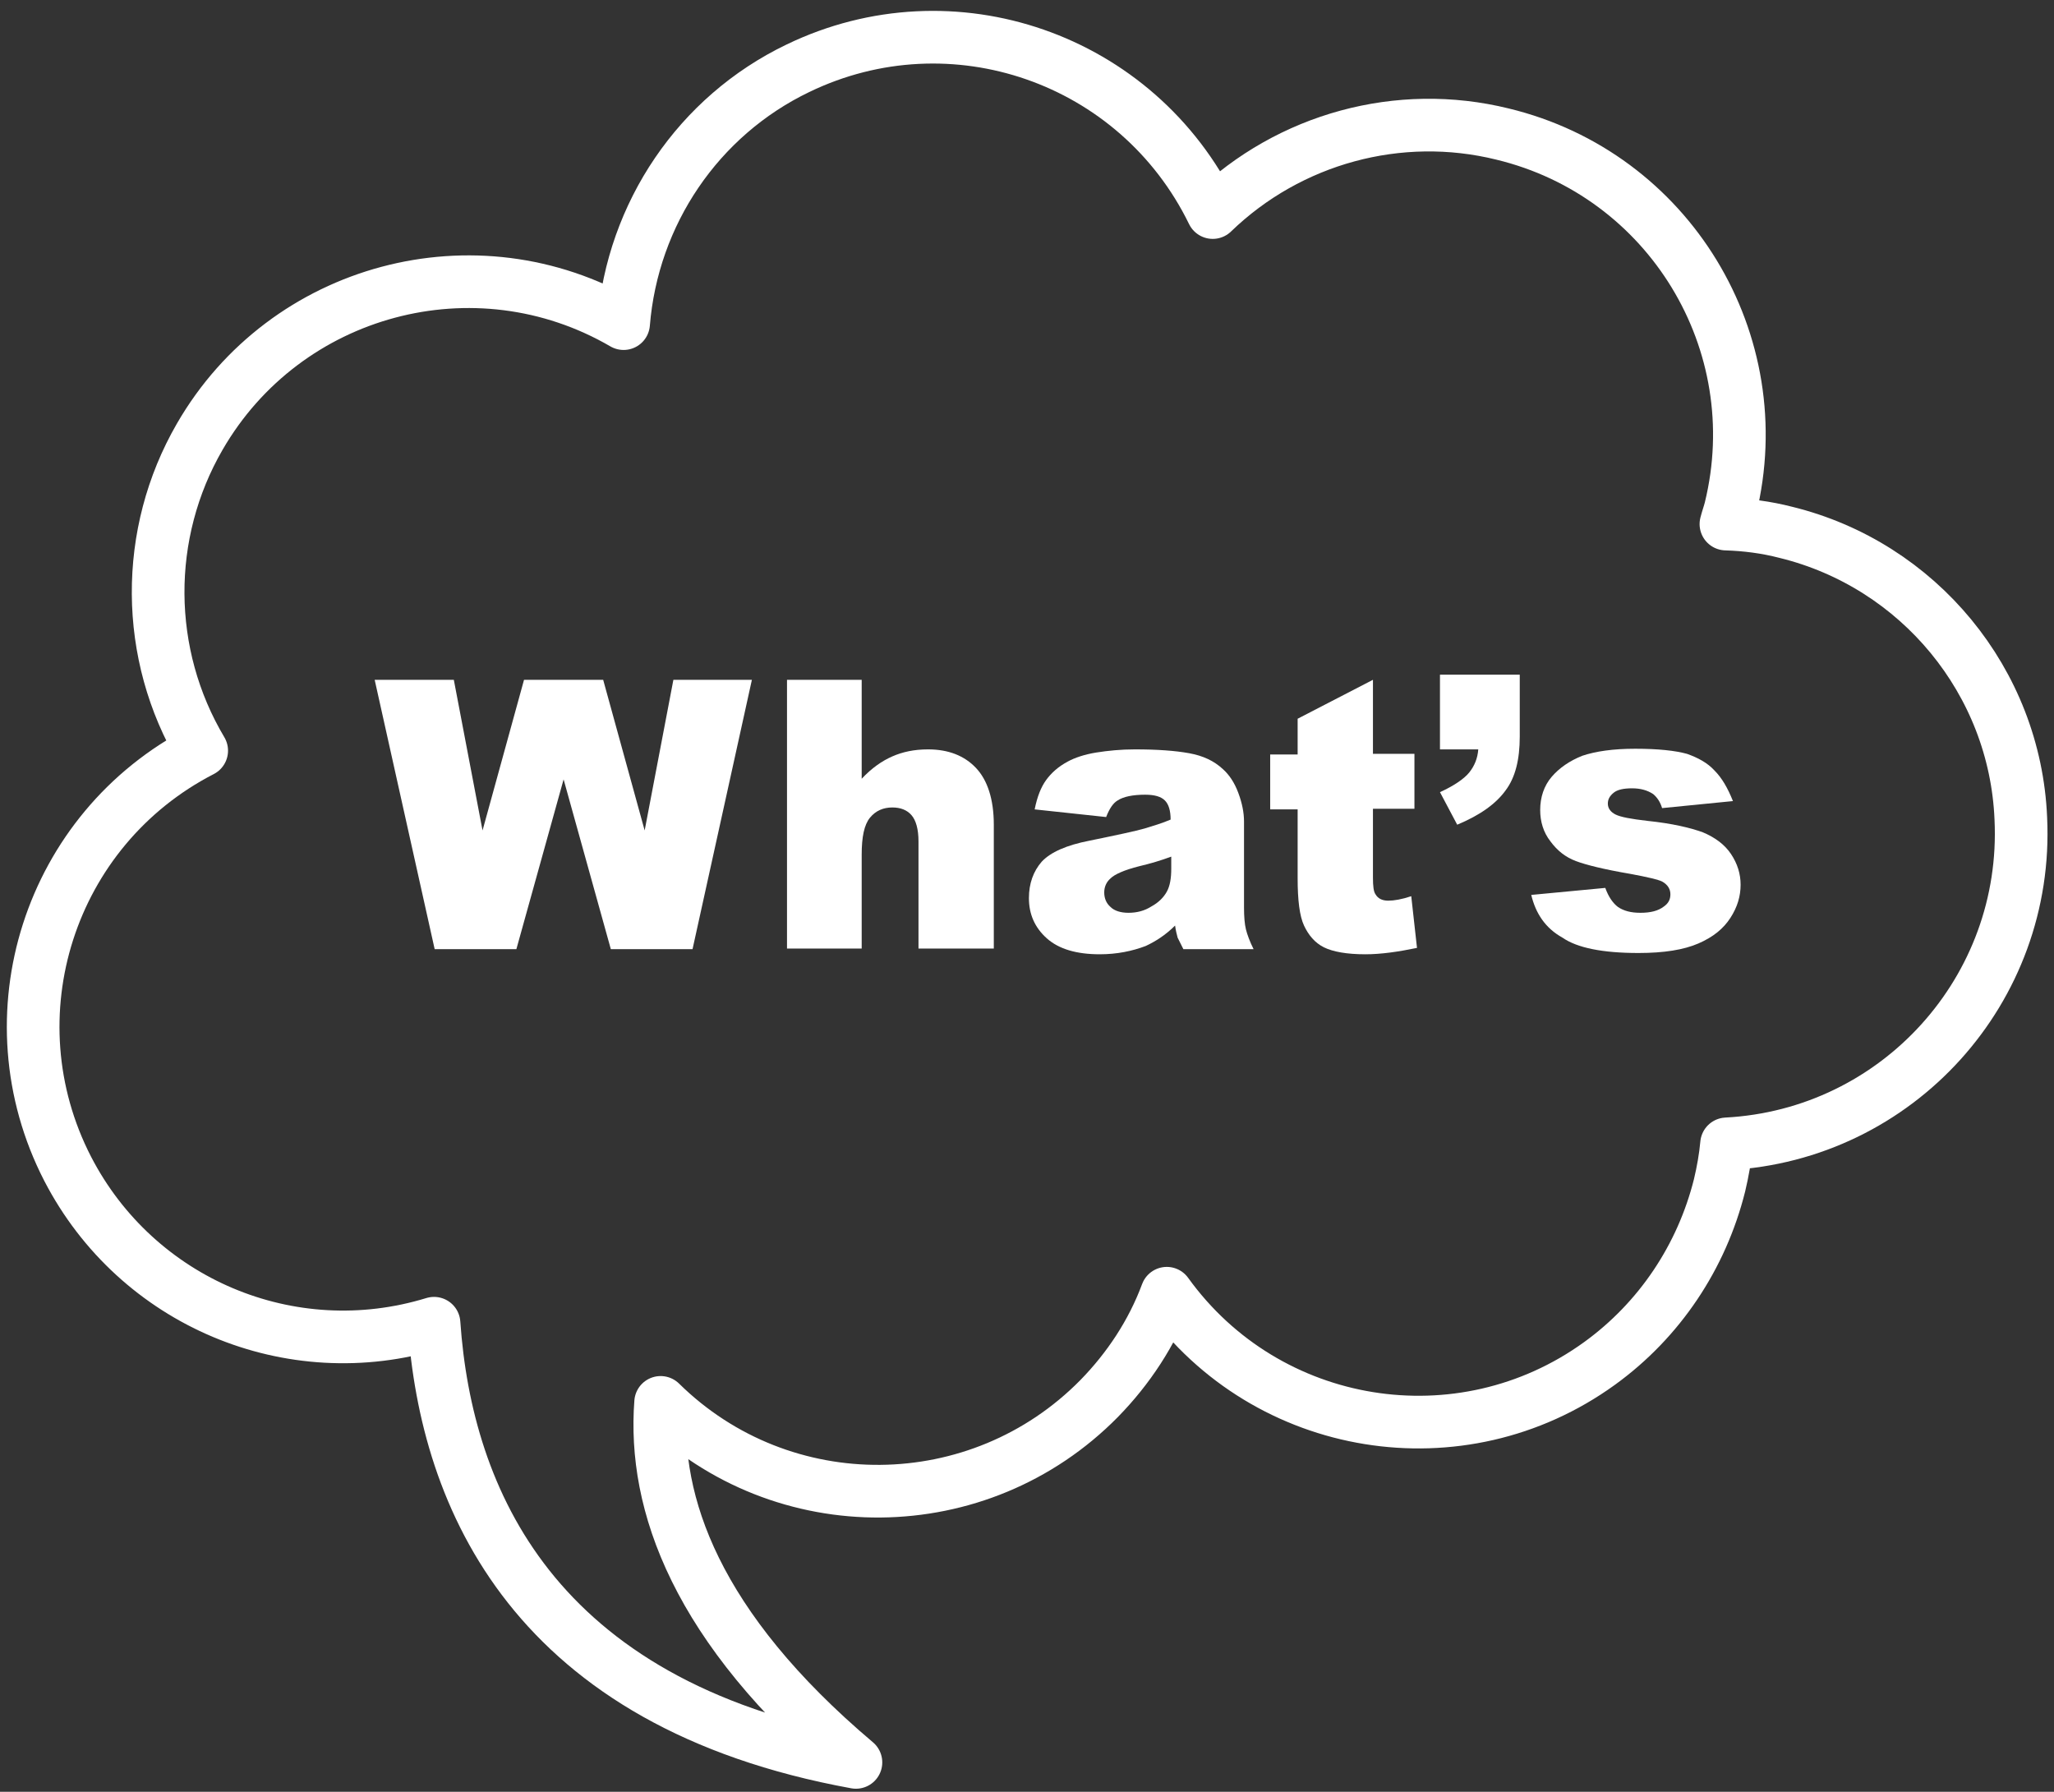 <?xml version="1.0" encoding="utf-8"?>
<!-- Generator: Adobe Illustrator 27.0.0, SVG Export Plug-In . SVG Version: 6.00 Build 0)  -->
<svg version="1.1" id="レイヤー_1" xmlns="http://www.w3.org/2000/svg" xmlns:xlink="http://www.w3.org/1999/xlink" x="0px"
	 y="0px" viewBox="0 0 321.8 280.7" style="enable-background:new 0 0 321.8 280.7;" xml:space="preserve">
<rect x="0" y="0" width="321.8" height="280.7" fill="#333333" stroke="none"/>
<style type="text/css">
	.st0{fill:none;stroke:#FFFFFF;stroke-width:8.249;stroke-linecap:round;stroke-linejoin:round;}
	.st1{enable-background:new    ;}
	.st2{fill:#FFFFFF;}
</style>
<path id="パス_1-3_00000121239675337768891910000014841027661273139860_" class="st0" d="M279.8,83.4c-3.1-0.8-6.2-1.2-9.4-1.3
	c0.2-0.8,0.5-1.6,0.7-2.4c6.4-26.1-9.6-52.4-35.7-58.7c-16.2-4-33.4,0.7-45.4,12.3C178.2,9.1,149.2-1,125,10.7
	c-15.6,7.5-25.9,22.8-27.3,40c-23.2-13.5-53-5.5-66.4,17.7c-8.8,15.2-8.7,34.1,0.3,49.2c-23.9,12.3-33.3,41.6-21,65.5
	c10.8,20.9,34.9,31.1,57.4,24.2c1.9,27.5,15.6,59.6,66.1,68.8c-25.1-21.2-31.8-40.6-30.6-56.4c19.1,18.8,49.9,18.5,68.7-0.6
	c4.6-4.7,8.3-10.3,10.6-16.5c15.7,21.8,46.1,26.7,67.8,11c9.4-6.8,16-16.7,18.8-27.9c0.5-2.1,0.9-4.3,1.1-6.5
	c26.8-1.4,47.4-24.2,46.1-51C315.7,106.8,300.6,88.5,279.8,83.4z"/>
<g class="st1">
	<path class="st2" d="M58.7,106.5h12.4l4.5,23.6l6.5-23.6h12.4l6.5,23.6l4.5-23.6h12.3l-9.3,42.2H95.7l-7.4-26.6l-7.4,26.6H68.1
		L58.7,106.5z"/>
	<path class="st2" d="M123.3,106.5H135V122c1.6-1.7,3.2-2.8,4.8-3.5c1.6-0.7,3.4-1.1,5.6-1.1c3.2,0,5.7,1,7.5,2.9
		c1.8,1.9,2.8,4.9,2.8,8.9v19.4h-11.8v-16.8c0-1.9-0.4-3.3-1.1-4.1c-0.7-0.8-1.7-1.2-3-1.2c-1.4,0-2.6,0.5-3.5,1.6
		c-0.9,1.1-1.3,3-1.3,5.8v14.7h-11.7V106.5z"/>
	<path class="st2" d="M173.3,128l-11.2-1.2c0.4-2,1-3.5,1.8-4.6c0.8-1.1,1.9-2.1,3.4-2.9c1.1-0.6,2.6-1.1,4.4-1.4
		c1.9-0.3,3.9-0.5,6.1-0.5c3.5,0,6.3,0.2,8.5,0.6s3.9,1.2,5.3,2.5c1,0.9,1.8,2.1,2.4,3.7c0.6,1.6,0.9,3.1,0.9,4.5v13.5
		c0,1.4,0.1,2.6,0.3,3.4c0.2,0.8,0.6,1.9,1.2,3.1h-11c-0.4-0.8-0.7-1.4-0.9-1.8c-0.1-0.4-0.3-1.1-0.4-1.9c-1.5,1.5-3.1,2.5-4.6,3.2
		c-2.1,0.8-4.5,1.3-7.2,1.3c-3.6,0-6.4-0.8-8.3-2.5c-1.9-1.7-2.8-3.8-2.8-6.3c0-2.3,0.7-4.2,2-5.7c1.4-1.5,3.9-2.6,7.5-3.3
		c4.4-0.9,7.2-1.5,8.6-1.9c1.3-0.4,2.7-0.8,4.1-1.4c0-1.4-0.3-2.4-0.9-3c-0.6-0.6-1.6-0.9-3.1-0.9c-1.9,0-3.4,0.3-4.3,0.9
		C174.4,125.8,173.8,126.7,173.3,128z M183.5,134.2c-1.6,0.6-3.3,1.1-5,1.5c-2.4,0.6-3.9,1.3-4.5,1.9c-0.7,0.6-1,1.4-1,2.2
		c0,0.9,0.3,1.7,1,2.3c0.6,0.6,1.6,0.9,2.8,0.9c1.3,0,2.5-0.3,3.6-1c1.1-0.6,1.9-1.4,2.4-2.3c0.5-0.9,0.7-2.1,0.7-3.6V134.2z"/>
	<path class="st2" d="M215.1,106.5v11.6h6.5v8.6h-6.5v10.8c0,1.3,0.1,2.2,0.4,2.6c0.4,0.7,1.1,1,2,1c0.9,0,2.1-0.2,3.6-0.7l0.9,8.1
		c-2.9,0.6-5.6,1-8.1,1c-2.9,0-5.1-0.4-6.5-1.1s-2.4-1.9-3.1-3.4c-0.7-1.5-1-4-1-7.4v-10.8H199v-8.6h4.3v-5.6L215.1,106.5z"/>
	<path class="st2" d="M225.6,105.7h12.5v9.7c0,3.6-0.7,6.4-2.2,8.4c-1.5,2.1-4,3.9-7.6,5.4l-2.7-5.1c2.2-1,3.8-2.1,4.6-3.1
		c0.8-1,1.3-2.2,1.4-3.6h-6V105.7z"/>
	<path class="st2" d="M239.9,140.2l11.6-1.1c0.5,1.4,1.2,2.4,2,3c0.9,0.6,2,0.9,3.5,0.9c1.6,0,2.8-0.3,3.7-1c0.7-0.5,1-1.1,1-1.9
		c0-0.8-0.4-1.5-1.3-2c-0.6-0.3-2.3-0.7-5-1.2c-4.1-0.7-6.9-1.4-8.5-2c-1.6-0.6-2.9-1.6-4-3.1c-1.1-1.4-1.6-3.1-1.6-4.9
		c0-2,0.6-3.8,1.8-5.2s2.8-2.5,4.8-3.3c2.1-0.7,4.8-1.1,8.3-1.1c3.6,0,6.3,0.3,8.1,0.8c1.7,0.6,3.2,1.4,4.3,2.6
		c1.2,1.2,2.1,2.8,2.9,4.8l-11.1,1.1c-0.3-1-0.8-1.7-1.4-2.2c-0.9-0.6-2-0.9-3.3-0.9c-1.3,0-2.3,0.2-2.9,0.7c-0.6,0.5-0.9,1-0.9,1.7
		c0,0.7,0.4,1.3,1.2,1.7c0.8,0.4,2.4,0.7,5,1c3.9,0.4,6.8,1.1,8.7,1.8c1.9,0.8,3.4,1.9,4.4,3.4c1,1.5,1.5,3.1,1.5,4.8
		c0,1.8-0.5,3.5-1.6,5.2c-1.1,1.7-2.7,3-5,4c-2.3,1-5.4,1.5-9.4,1.5c-5.6,0-9.6-0.8-11.9-2.4C242.1,145.4,240.6,143.1,239.9,140.2z"
		/>
</g>
</svg>
